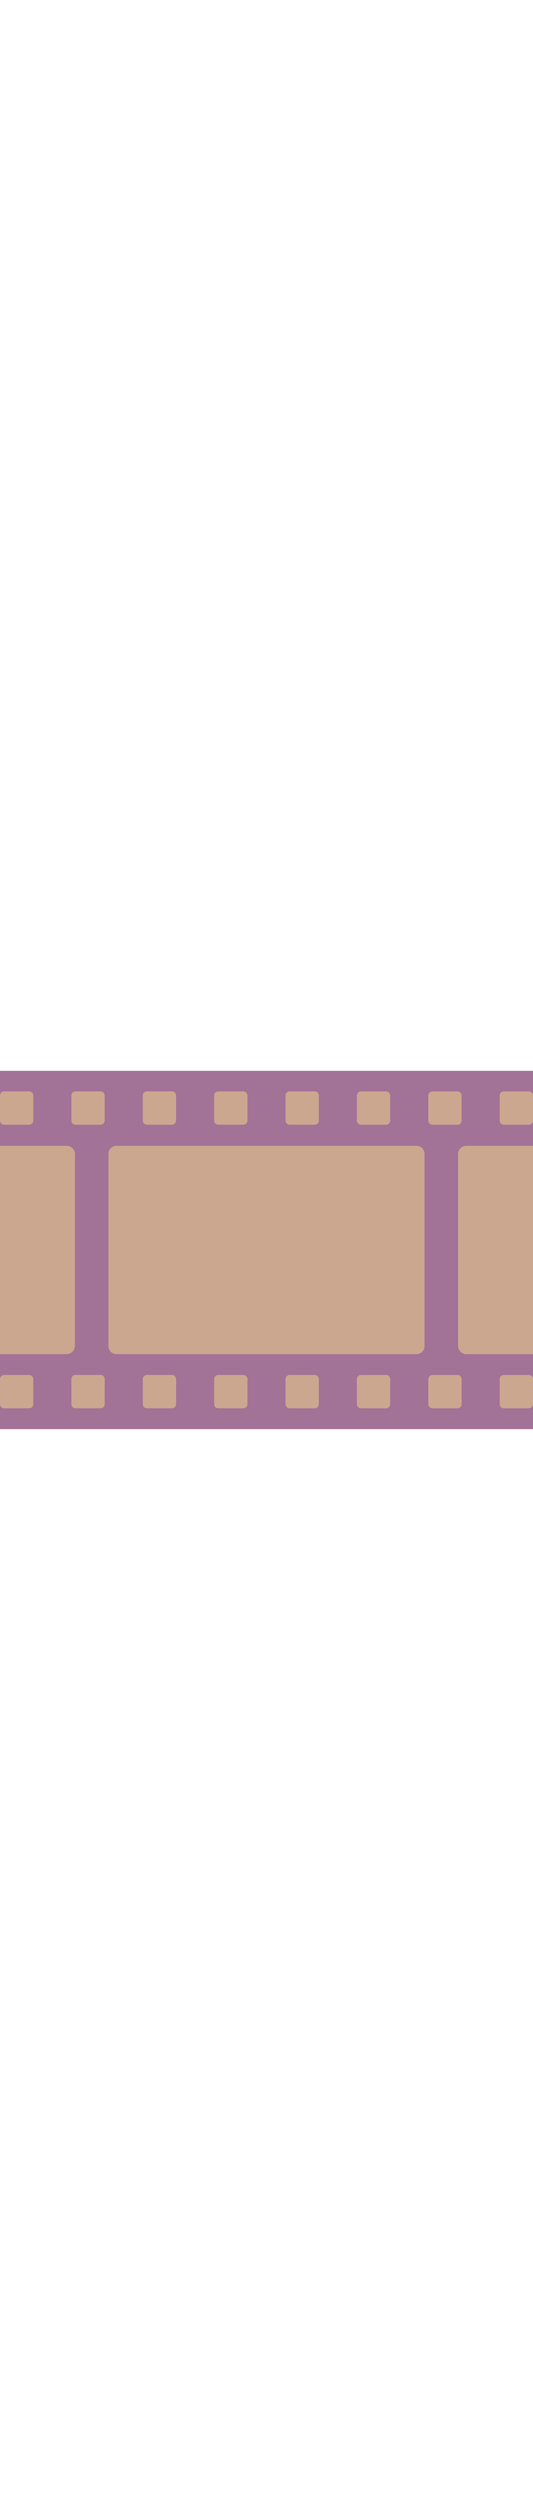 <svg id="th_noc_film-frames" width="100%" height="100%" xmlns="http://www.w3.org/2000/svg" version="1.1" xmlns:xlink="http://www.w3.org/1999/xlink" xmlns:svgjs="http://svgjs.com/svgjs" preserveAspectRatio="xMidYMid meet" viewBox="0 0 32 32" style="height:150px" data-uid="noc_film-frames" data-keyword="film-frames" data-complex="true" data-coll="noc" data-c="{&quot;424242&quot;:[&quot;noc_film-frames_l_1&quot;],&quot;858a93&quot;:[&quot;noc_film-frames_l_2&quot;]}" data-colors="[&quot;#424242&quot;,&quot;#858a93&quot;]"><defs id="SvgjsDefs4600"></defs><path id="noc_film-frames_l_1" d="M0 5.25H32V26.75H0Z " data-color-original="#424242" fill="#a37297" class="424242"></path><path id="noc_film-frames_l_2" d="M0 22.25H4C4.275 22.25 4.5 22.025 4.5 21.75V10.25C4.5 9.975 4.275 9.75 4 9.75H0ZM28 22.25H32V9.75H28C27.725 9.75 27.5 9.975 27.5 10.25V21.75C27.5 22.025 27.725 22.25 28 22.25ZM6.99 22.25H25.007A0.48 0.48 0 0 0 25.487 21.77V10.23A0.48 0.48 0 0 0 25.007 9.75H6.99A0.48 0.48 0 0 0 6.51 10.23V21.767C6.51 22.034 6.725 22.25 6.99 22.25ZM1.75 8.485H0.25A0.25 0.25 0 0 1 0 8.235V6.735A0.25 0.25 0 0 1 0.25 6.485H1.75A0.25 0.25 0 0 1 2 6.735V8.235C2 8.372 1.887 8.485 1.75 8.485ZM6.035 8.485H4.535A0.25 0.25 0 0 1 4.285 8.235V6.735A0.25 0.25 0 0 1 4.535 6.485H6.035A0.25 0.25 0 0 1 6.285 6.735V8.235A0.25 0.25 0 0 1 6.035 8.485ZM10.322 8.485H8.822A0.251 0.251 0 0 1 8.572 8.235V6.735A0.25 0.25 0 0 1 8.822 6.485H10.322A0.25 0.25 0 0 1 10.572 6.735V8.235C10.572 8.372 10.459 8.485 10.322 8.485ZM18.892 8.485H17.392A0.251 0.251 0 0 1 17.142 8.235V6.735A0.25 0.25 0 0 1 17.392 6.485H18.892A0.25 0.25 0 0 1 19.142 6.735V8.235C19.142 8.372 19.029 8.485 18.892 8.485ZM14.607 8.485H13.107A0.251 0.251 0 0 1 12.857 8.235V6.735A0.25 0.25 0 0 1 13.107 6.485H14.607A0.25 0.25 0 0 1 14.857 6.735V8.235C14.857 8.372 14.744 8.485 14.607 8.485ZM23.177 8.485H21.677A0.251 0.251 0 0 1 21.427 8.235V6.735A0.25 0.25 0 0 1 21.677 6.485H23.177A0.25 0.25 0 0 1 23.427 6.735V8.235C23.427 8.372 23.314 8.485 23.177 8.485ZM27.465 8.485H25.965A0.251 0.251 0 0 1 25.715 8.235V6.735A0.25 0.25 0 0 1 25.965 6.485H27.465A0.25 0.25 0 0 1 27.715 6.735V8.235C27.715 8.372 27.602 8.485 27.465 8.485ZM31.75 8.485H30.25A0.251 0.251 0 0 1 30 8.235V6.735A0.25 0.25 0 0 1 30.25 6.485H31.75A0.25 0.25 0 0 1 32 6.735V8.235C32 8.372 31.887 8.485 31.75 8.485ZM1.75 25.5H0.25A0.25 0.25 0 0 1 0 25.25V23.75C0 23.613 0.113 23.5 0.25 23.5H1.75C1.887 23.5 2 23.613 2 23.75V25.25C2 25.387 1.887 25.5 1.75 25.5ZM6.035 25.5H4.535A0.25 0.25 0 0 1 4.285 25.25V23.75A0.25 0.25 0 0 1 4.535 23.5H6.035A0.25 0.25 0 0 1 6.285 23.75V25.25A0.25 0.25 0 0 1 6.035 25.5ZM10.322 25.5H8.822A0.251 0.251 0 0 1 8.572 25.25V23.75C8.572 23.613 8.685 23.5 8.822 23.5H10.322C10.459 23.5 10.572 23.613 10.572 23.75V25.25C10.572 25.387 10.459 25.5 10.322 25.5ZM18.892 25.5H17.392A0.251 0.251 0 0 1 17.142 25.25V23.75C17.142 23.613 17.255 23.5 17.392 23.5H18.892C19.029 23.5 19.142 23.613 19.142 23.75V25.25C19.142 25.387 19.029 25.5 18.892 25.5ZM14.607 25.5H13.107A0.251 0.251 0 0 1 12.857 25.25V23.75C12.857 23.613 12.97 23.5 13.107 23.5H14.607C14.744 23.5 14.857 23.613 14.857 23.75V25.25C14.857 25.387 14.744 25.5 14.607 25.5ZM23.177 25.5H21.677A0.251 0.251 0 0 1 21.427 25.25V23.75C21.427 23.613 21.54 23.5 21.677 23.5H23.177C23.314 23.5 23.427 23.613 23.427 23.75V25.25C23.427 25.387 23.314 25.5 23.177 25.5ZM27.465 25.5H25.965A0.251 0.251 0 0 1 25.715 25.25V23.75C25.715 23.613 25.828 23.5 25.965 23.5H27.465C27.602 23.5 27.715 23.613 27.715 23.75V25.25C27.715 25.387 27.602 25.5 27.465 25.5ZM31.75 25.5H30.25A0.251 0.251 0 0 1 30 25.25V23.75C30 23.613 30.113 23.5 30.25 23.5H31.75C31.887 23.5 32 23.613 32 23.75V25.25C32 25.387 31.887 25.5 31.75 25.5Z " data-color-original="#858a93" fill="#cca78f" class="858a93"></path></svg>